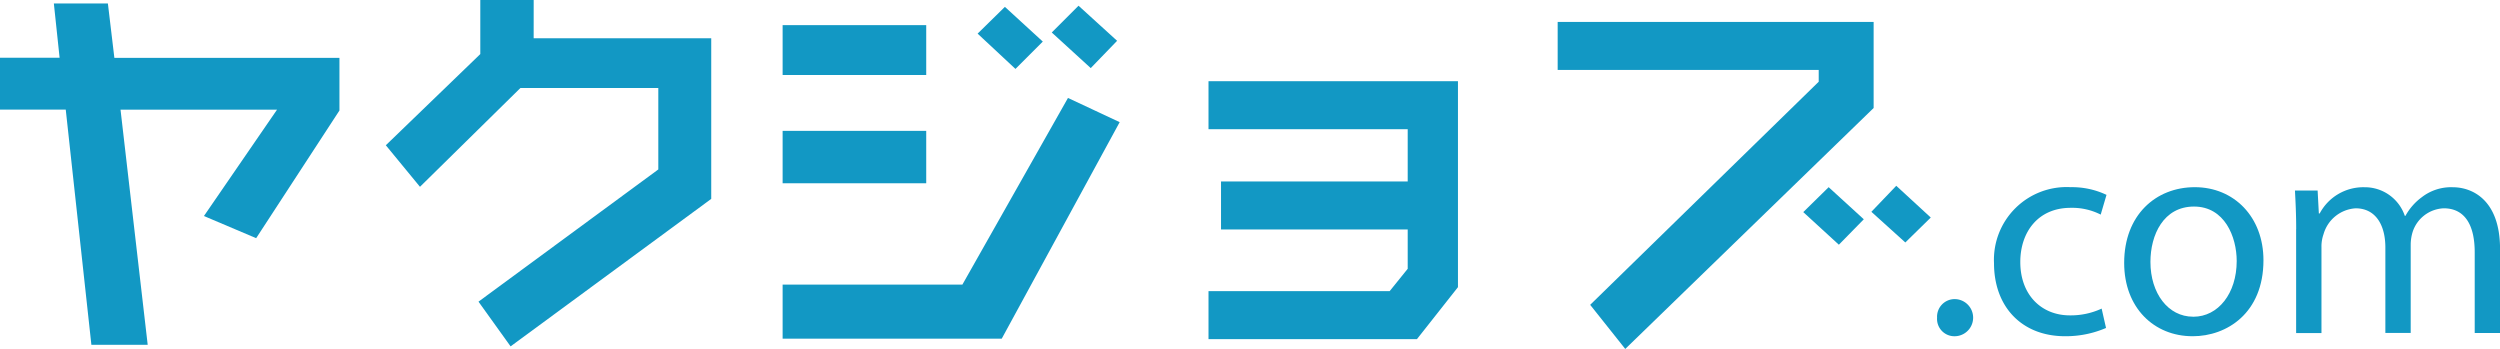 <svg xmlns="http://www.w3.org/2000/svg" width="215.404" height="30.065" viewBox="0 0 215.404 30.065">
  <g id="ヤクジョブロゴ" transform="translate(-190 -8478.632)">
    <path id="パス_1449" data-name="パス 1449" d="M44.637,44.74H39.98l.495,4.675H35.34v4.472h5.665l2.209,20.265h4.852L45.724,53.888H59.211l-6.3,9.165,4.5,1.909,7.176-11V49.425H45.194l-.557-4.675Zm36.686-.3h-4.6V49.1l-8.14,7.857,2.943,3.579,8.652-8.511H92.061V59.04L76.568,70.432l2.766,3.853L96.621,61.577V47.737h-15.3Zm50.269,3.517-3.323-3.023-2.307,2.307,3.358,3.067,2.271-2.351Zm-16.447,7.76H102.772v4.516h12.373Zm0-9.112H102.772v4.3h12.373Zm3.12,22.36H102.772v4.658H121.65l10.163-18.657-4.454-2.086-9.094,16.076Zm6.92-20.946-3.261-2.987-2.351,2.307,3.261,3.04,2.351-2.351Zm14.282,7.556H156.63v4.5H140.545V64.21H156.63V67.6l-1.555,1.927H139.467v4.136h17.958l3.535-4.481V51.44H139.467Zm57.3-9.244H169.551v4.136h22.492v1.016L172.352,70.706l3.023,3.8,21.4-20.76V46.34Zm1.962,14.114-2.148,2.245,2.925,2.642,2.192-2.148-2.978-2.74Zm-8.016,2.271,3.067,2.81,2.148-2.192L192.9,60.569Z" transform="translate(154.66 8434.191)" fill="#1298c4" fill-rule="evenodd"/>
    <path id="パス_1450" data-name="パス 1450" d="M225.666,76.8a1.494,1.494,0,0,1-1.476-1.6,1.518,1.518,0,0,1,1.52-1.6,1.6,1.6,0,0,1-.027,3.2h-.027Z" transform="translate(132.712 8430.803)" fill="#1298c4"/>
    <path id="パス_1451" data-name="パス 1451" d="M239.382,74.824a8.752,8.752,0,0,1-3.526.707c-3.7,0-6.116-2.51-6.116-6.293a6.263,6.263,0,0,1,6.6-6.549,6.942,6.942,0,0,1,3.093.663l-.5,1.7a5.417,5.417,0,0,0-2.589-.583c-2.819,0-4.339,2.1-4.339,4.666,0,2.846,1.829,4.6,4.269,4.6a6.327,6.327,0,0,0,2.74-.583l.38,1.679Z" transform="translate(132.067 8432.07)" fill="#1298c4"/>
    <path id="パス_1452" data-name="パス 1452" d="M248.316,75.531c-3.3,0-5.886-2.439-5.886-6.319,0-4.11,2.713-6.522,6.089-6.522s5.912,2.563,5.912,6.293c0,4.569-3.173,6.549-6.089,6.549Zm.08-1.679c2.13,0,3.73-2.006,3.73-4.8,0-2.086-1.043-4.693-3.677-4.693s-3.756,2.439-3.756,4.772c0,2.7,1.52,4.719,3.677,4.719Z" transform="translate(130.592 8432.07)" fill="#1298c4"/>
    <path id="パス_1453" data-name="パス 1453" d="M259.186,66.3c0-1.29-.053-2.307-.106-3.323h1.953l.106,1.98h.071a4.256,4.256,0,0,1,3.88-2.262,3.631,3.631,0,0,1,3.456,2.466h.053a4.918,4.918,0,0,1,1.4-1.6,4.116,4.116,0,0,1,2.687-.866c1.653,0,4.065,1.069,4.065,5.329v7.229h-2.183V68.293c0-2.386-.884-3.783-2.669-3.783a2.941,2.941,0,0,0-2.669,2.006,3.769,3.769,0,0,0-.177,1.114v7.618h-2.183V67.887c0-1.98-.866-3.376-2.563-3.376a3.072,3.072,0,0,0-2.766,2.236,3.134,3.134,0,0,0-.177,1.1v7.415h-2.183V66.3Z" transform="translate(128.657 8432.07)" fill="#1298c4"/>
  </g>
</svg>
